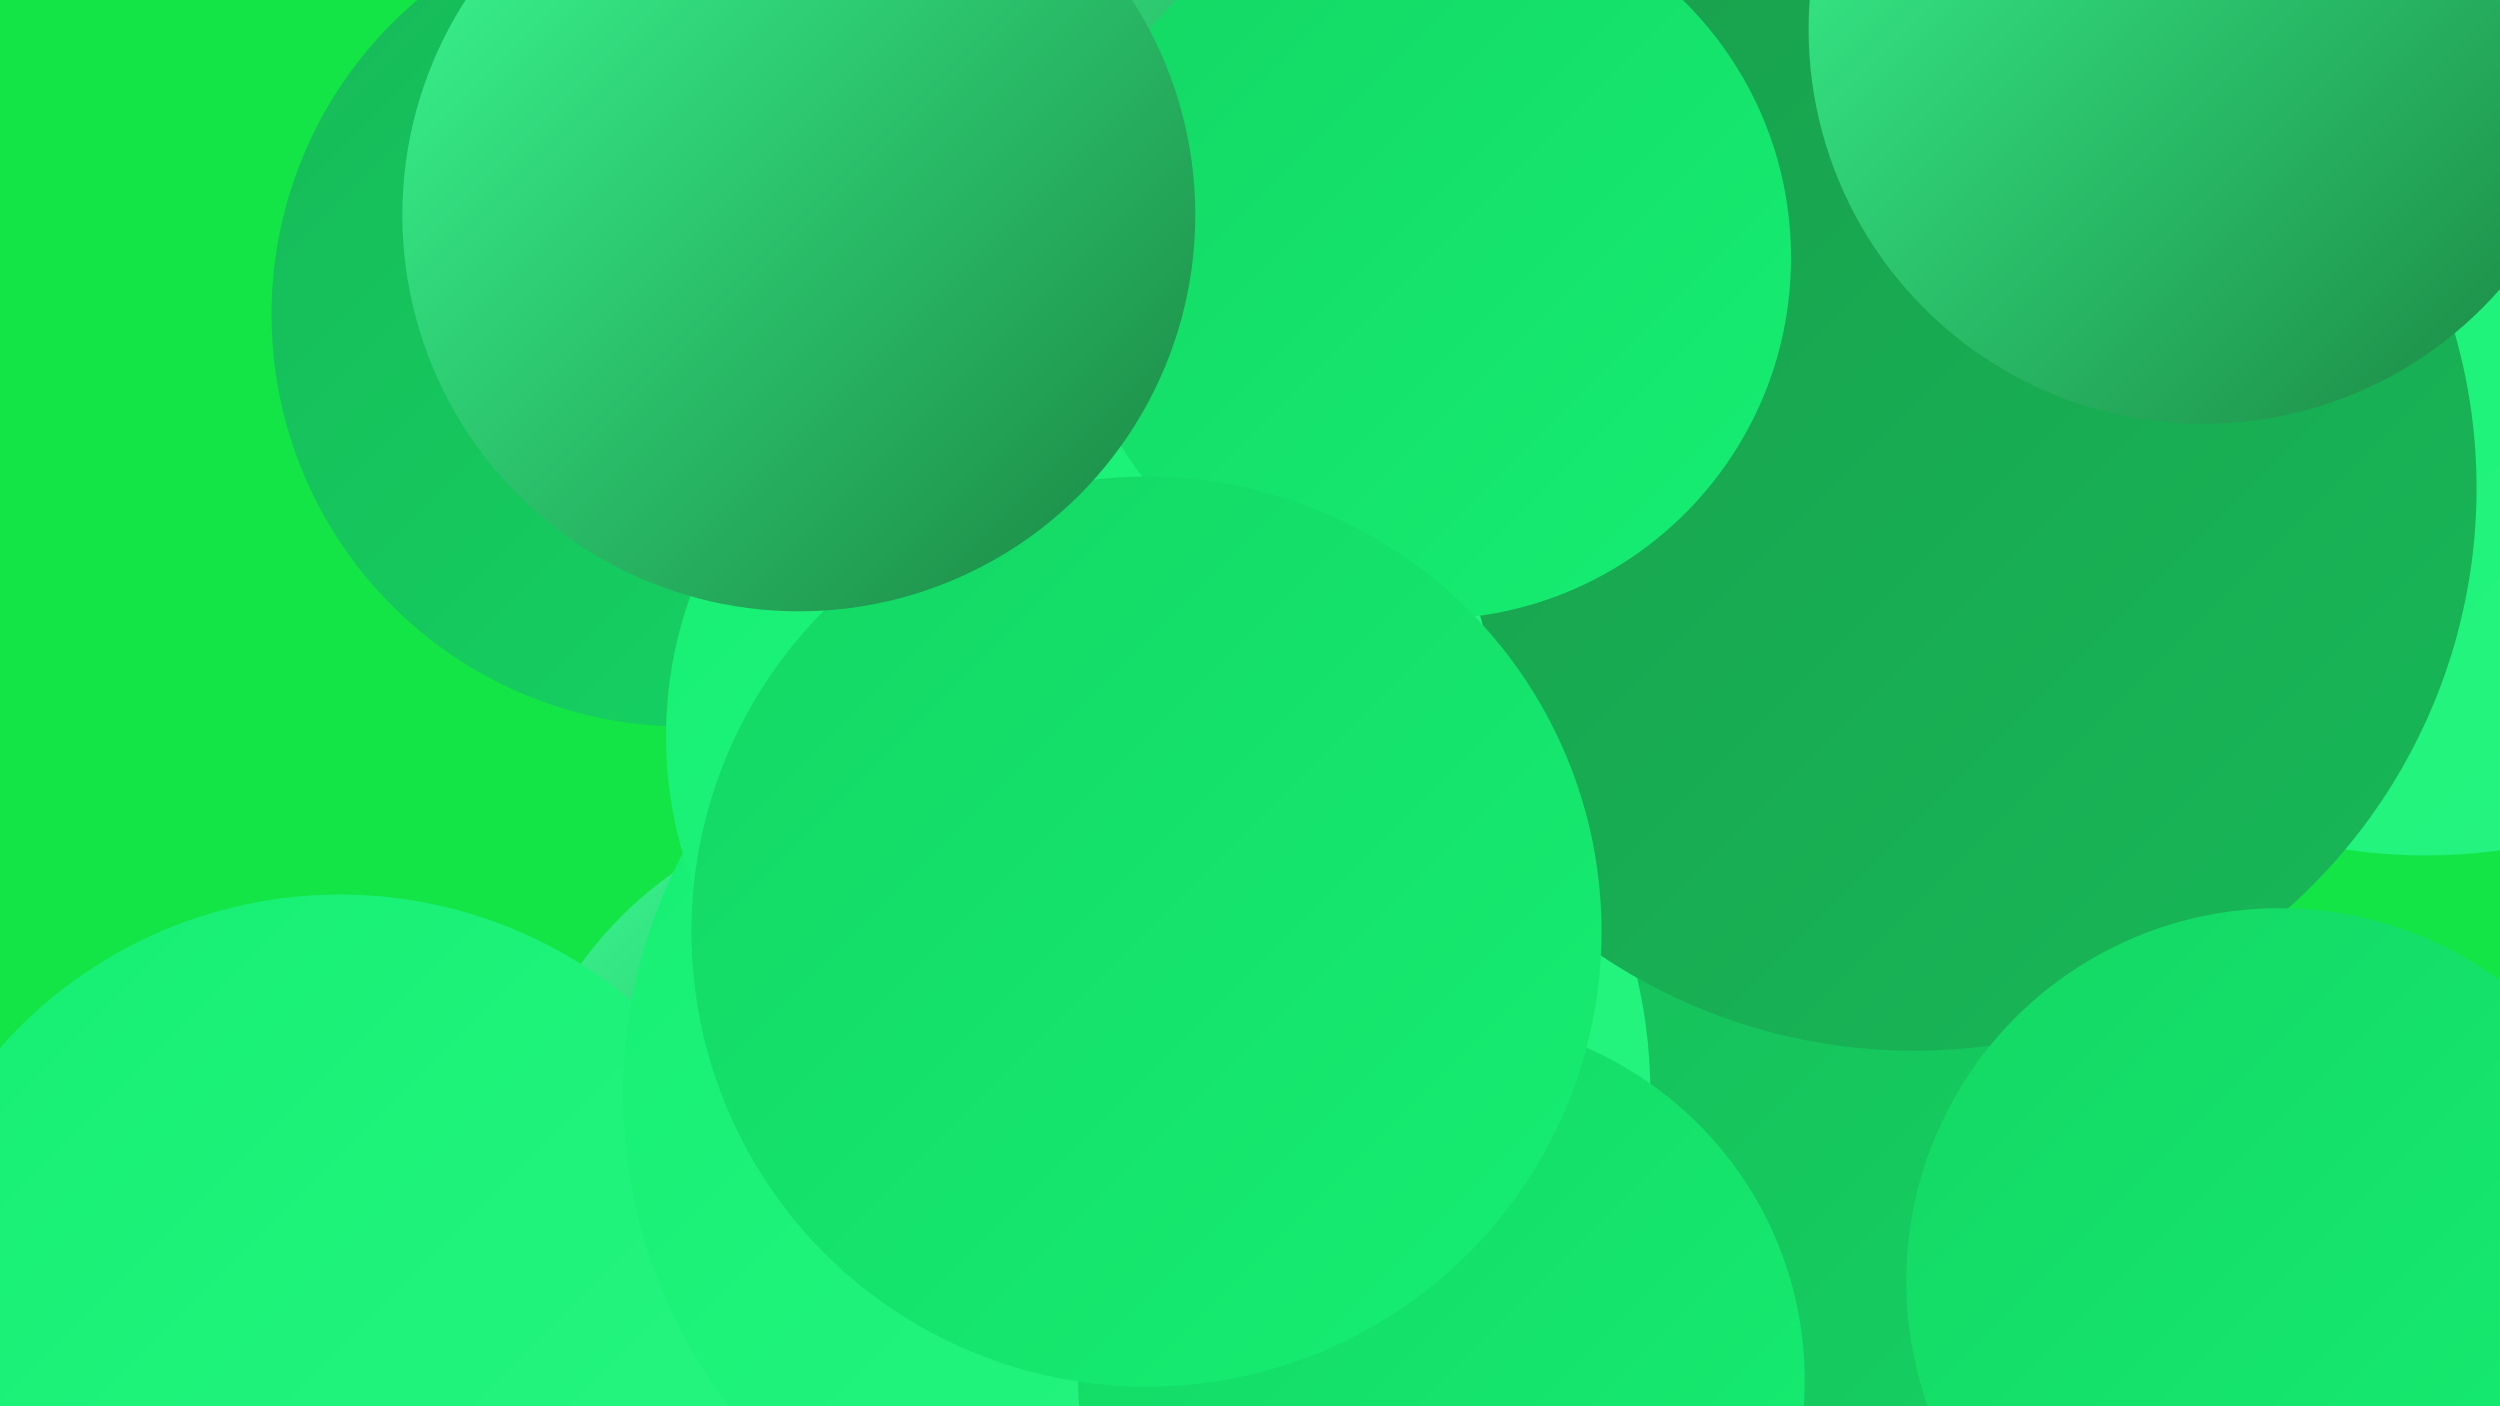 <?xml version="1.0" encoding="UTF-8"?><svg width="1280" height="720" xmlns="http://www.w3.org/2000/svg"><defs><linearGradient id="grad0" x1="0%" y1="0%" x2="100%" y2="100%"><stop offset="0%" style="stop-color:#1a8441;stop-opacity:1" /><stop offset="100%" style="stop-color:#199e4c;stop-opacity:1" /></linearGradient><linearGradient id="grad1" x1="0%" y1="0%" x2="100%" y2="100%"><stop offset="0%" style="stop-color:#199e4c;stop-opacity:1" /><stop offset="100%" style="stop-color:#17b958;stop-opacity:1" /></linearGradient><linearGradient id="grad2" x1="0%" y1="0%" x2="100%" y2="100%"><stop offset="0%" style="stop-color:#17b958;stop-opacity:1" /><stop offset="100%" style="stop-color:#14d664;stop-opacity:1" /></linearGradient><linearGradient id="grad3" x1="0%" y1="0%" x2="100%" y2="100%"><stop offset="0%" style="stop-color:#14d664;stop-opacity:1" /><stop offset="100%" style="stop-color:#15ef72;stop-opacity:1" /></linearGradient><linearGradient id="grad4" x1="0%" y1="0%" x2="100%" y2="100%"><stop offset="0%" style="stop-color:#15ef72;stop-opacity:1" /><stop offset="100%" style="stop-color:#28f683;stop-opacity:1" /></linearGradient><linearGradient id="grad5" x1="0%" y1="0%" x2="100%" y2="100%"><stop offset="0%" style="stop-color:#28f683;stop-opacity:1" /><stop offset="100%" style="stop-color:#3bfc93;stop-opacity:1" /></linearGradient><linearGradient id="grad6" x1="0%" y1="0%" x2="100%" y2="100%"><stop offset="0%" style="stop-color:#3bfc93;stop-opacity:1" /><stop offset="100%" style="stop-color:#1a8441;stop-opacity:1" /></linearGradient></defs><rect width="1280" height="720" fill="#13e547" /><circle cx="733" cy="373" r="244" fill="url(#grad0)" /><circle cx="714" cy="25" r="183" fill="url(#grad1)" /><circle cx="461" cy="612" r="202" fill="url(#grad6)" /><circle cx="1042" cy="233" r="193" fill="url(#grad1)" /><circle cx="174" cy="690" r="232" fill="url(#grad4)" /><circle cx="1067" cy="249" r="223" fill="url(#grad2)" /><circle cx="994" cy="170" r="256" fill="url(#grad5)" /><circle cx="858" cy="662" r="256" fill="url(#grad2)" /><circle cx="350" cy="161" r="211" fill="url(#grad2)" /><circle cx="1242" cy="161" r="277" fill="url(#grad4)" /><circle cx="582" cy="560" r="263" fill="url(#grad4)" /><circle cx="647" cy="41" r="278" fill="url(#grad6)" /><circle cx="980" cy="250" r="288" fill="url(#grad1)" /><circle cx="1128" cy="15" r="202" fill="url(#grad6)" /><circle cx="738" cy="707" r="186" fill="url(#grad3)" /><circle cx="1167" cy="656" r="191" fill="url(#grad3)" /><circle cx="554" cy="377" r="213" fill="url(#grad4)" /><circle cx="732" cy="132" r="185" fill="url(#grad3)" /><circle cx="587" cy="477" r="233" fill="url(#grad3)" /><circle cx="409" cy="110" r="203" fill="url(#grad6)" /></svg>